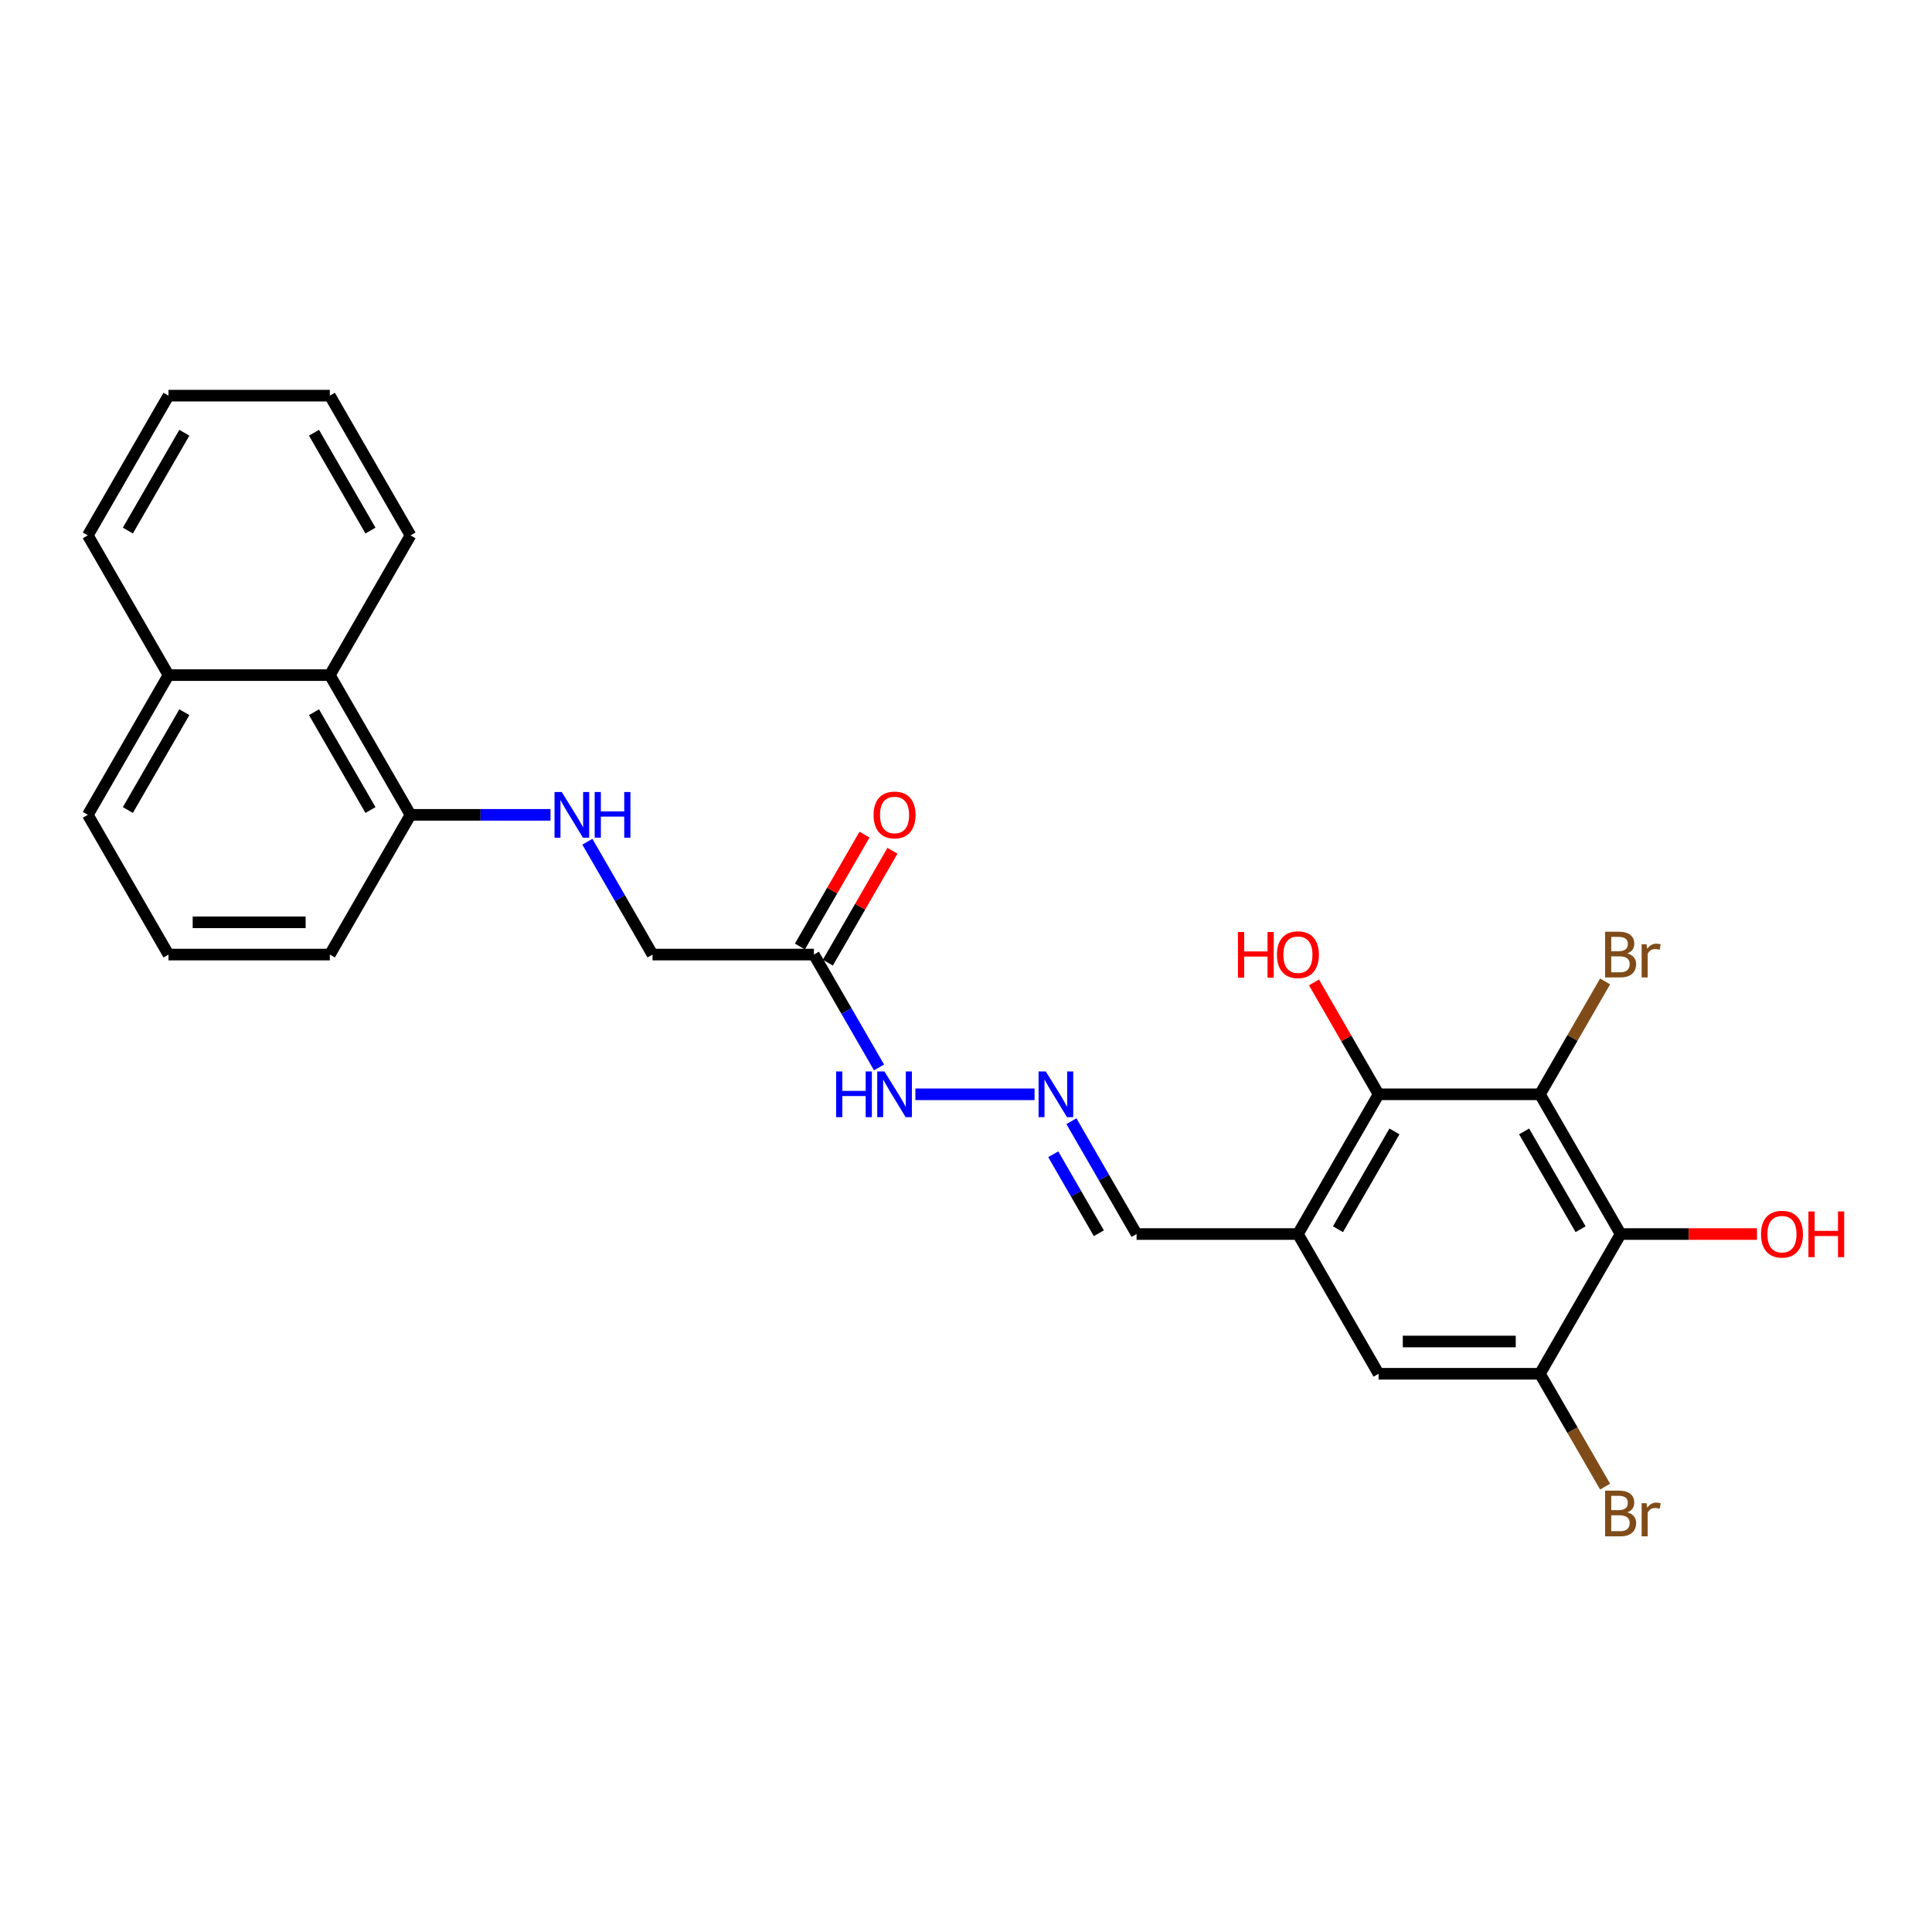 <?xml version='1.0' encoding='iso-8859-1'?>
<svg version='1.1' baseProfile='full'
              xmlns='http://www.w3.org/2000/svg'
                      xmlns:rdkit='http://www.rdkit.org/xml'
                      xmlns:xlink='http://www.w3.org/1999/xlink'
                  xml:space='preserve'
width='1000px' height='1000px' viewBox='0 0 1000 1000'>
<!-- END OF HEADER -->
<rect style='opacity:1.0;fill:#FFFFFF;stroke:none' width='1000' height='1000' x='0' y='0'> </rect>
<path class='bond-0' d='M 797.073,566.412 L 838.83,638.736' style='fill:none;fill-rule:evenodd;stroke:#000000;stroke-width:6px;stroke-linecap:butt;stroke-linejoin:miter;stroke-opacity:1' />
<path class='bond-0' d='M 788.872,585.612 L 818.101,636.239' style='fill:none;fill-rule:evenodd;stroke:#000000;stroke-width:6px;stroke-linecap:butt;stroke-linejoin:miter;stroke-opacity:1' />
<path class='bond-1' d='M 797.073,566.412 L 713.56,566.412' style='fill:none;fill-rule:evenodd;stroke:#000000;stroke-width:6px;stroke-linecap:butt;stroke-linejoin:miter;stroke-opacity:1' />
<path class='bond-13' d='M 797.073,566.412 L 813.935,537.206' style='fill:none;fill-rule:evenodd;stroke:#000000;stroke-width:6px;stroke-linecap:butt;stroke-linejoin:miter;stroke-opacity:1' />
<path class='bond-13' d='M 813.935,537.206 L 830.797,508.001' style='fill:none;fill-rule:evenodd;stroke:#7F4C19;stroke-width:6px;stroke-linecap:butt;stroke-linejoin:miter;stroke-opacity:1' />
<path class='bond-3' d='M 838.83,638.736 L 797.073,711.061' style='fill:none;fill-rule:evenodd;stroke:#000000;stroke-width:6px;stroke-linecap:butt;stroke-linejoin:miter;stroke-opacity:1' />
<path class='bond-15' d='M 838.83,638.736 L 874.114,638.736' style='fill:none;fill-rule:evenodd;stroke:#000000;stroke-width:6px;stroke-linecap:butt;stroke-linejoin:miter;stroke-opacity:1' />
<path class='bond-15' d='M 874.114,638.736 L 909.398,638.736' style='fill:none;fill-rule:evenodd;stroke:#FF0000;stroke-width:6px;stroke-linecap:butt;stroke-linejoin:miter;stroke-opacity:1' />
<path class='bond-2' d='M 713.56,566.412 L 671.803,638.736' style='fill:none;fill-rule:evenodd;stroke:#000000;stroke-width:6px;stroke-linecap:butt;stroke-linejoin:miter;stroke-opacity:1' />
<path class='bond-2' d='M 721.761,585.612 L 692.532,636.239' style='fill:none;fill-rule:evenodd;stroke:#000000;stroke-width:6px;stroke-linecap:butt;stroke-linejoin:miter;stroke-opacity:1' />
<path class='bond-18' d='M 713.56,566.412 L 696.843,537.457' style='fill:none;fill-rule:evenodd;stroke:#000000;stroke-width:6px;stroke-linecap:butt;stroke-linejoin:miter;stroke-opacity:1' />
<path class='bond-18' d='M 696.843,537.457 L 680.125,508.502' style='fill:none;fill-rule:evenodd;stroke:#FF0000;stroke-width:6px;stroke-linecap:butt;stroke-linejoin:miter;stroke-opacity:1' />
<path class='bond-4' d='M 671.803,638.736 L 713.56,711.061' style='fill:none;fill-rule:evenodd;stroke:#000000;stroke-width:6px;stroke-linecap:butt;stroke-linejoin:miter;stroke-opacity:1' />
<path class='bond-11' d='M 671.803,638.736 L 588.29,638.736' style='fill:none;fill-rule:evenodd;stroke:#000000;stroke-width:6px;stroke-linecap:butt;stroke-linejoin:miter;stroke-opacity:1' />
<path class='bond-16' d='M 797.073,711.061 L 813.935,740.266' style='fill:none;fill-rule:evenodd;stroke:#000000;stroke-width:6px;stroke-linecap:butt;stroke-linejoin:miter;stroke-opacity:1' />
<path class='bond-16' d='M 813.935,740.266 L 830.797,769.472' style='fill:none;fill-rule:evenodd;stroke:#7F4C19;stroke-width:6px;stroke-linecap:butt;stroke-linejoin:miter;stroke-opacity:1' />
<path class='bond-26' d='M 797.073,711.061 L 713.56,711.061' style='fill:none;fill-rule:evenodd;stroke:#000000;stroke-width:6px;stroke-linecap:butt;stroke-linejoin:miter;stroke-opacity:1' />
<path class='bond-26' d='M 784.546,694.358 L 726.087,694.358' style='fill:none;fill-rule:evenodd;stroke:#000000;stroke-width:6px;stroke-linecap:butt;stroke-linejoin:miter;stroke-opacity:1' />
<path class='bond-5' d='M 421.264,494.087 L 438.126,523.293' style='fill:none;fill-rule:evenodd;stroke:#000000;stroke-width:6px;stroke-linecap:butt;stroke-linejoin:miter;stroke-opacity:1' />
<path class='bond-5' d='M 438.126,523.293 L 454.988,552.498' style='fill:none;fill-rule:evenodd;stroke:#0000FF;stroke-width:6px;stroke-linecap:butt;stroke-linejoin:miter;stroke-opacity:1' />
<path class='bond-12' d='M 428.496,498.263 L 445.213,469.308' style='fill:none;fill-rule:evenodd;stroke:#000000;stroke-width:6px;stroke-linecap:butt;stroke-linejoin:miter;stroke-opacity:1' />
<path class='bond-12' d='M 445.213,469.308 L 461.931,440.353' style='fill:none;fill-rule:evenodd;stroke:#FF0000;stroke-width:6px;stroke-linecap:butt;stroke-linejoin:miter;stroke-opacity:1' />
<path class='bond-12' d='M 414.031,489.912 L 430.749,460.957' style='fill:none;fill-rule:evenodd;stroke:#000000;stroke-width:6px;stroke-linecap:butt;stroke-linejoin:miter;stroke-opacity:1' />
<path class='bond-12' d='M 430.749,460.957 L 447.466,432.001' style='fill:none;fill-rule:evenodd;stroke:#FF0000;stroke-width:6px;stroke-linecap:butt;stroke-linejoin:miter;stroke-opacity:1' />
<path class='bond-14' d='M 421.264,494.087 L 337.751,494.087' style='fill:none;fill-rule:evenodd;stroke:#000000;stroke-width:6px;stroke-linecap:butt;stroke-linejoin:miter;stroke-opacity:1' />
<path class='bond-6' d='M 554.566,580.325 L 571.428,609.531' style='fill:none;fill-rule:evenodd;stroke:#0000FF;stroke-width:6px;stroke-linecap:butt;stroke-linejoin:miter;stroke-opacity:1' />
<path class='bond-6' d='M 571.428,609.531 L 588.29,638.736' style='fill:none;fill-rule:evenodd;stroke:#000000;stroke-width:6px;stroke-linecap:butt;stroke-linejoin:miter;stroke-opacity:1' />
<path class='bond-6' d='M 545.16,597.438 L 556.963,617.882' style='fill:none;fill-rule:evenodd;stroke:#0000FF;stroke-width:6px;stroke-linecap:butt;stroke-linejoin:miter;stroke-opacity:1' />
<path class='bond-6' d='M 556.963,617.882 L 568.767,638.326' style='fill:none;fill-rule:evenodd;stroke:#000000;stroke-width:6px;stroke-linecap:butt;stroke-linejoin:miter;stroke-opacity:1' />
<path class='bond-10' d='M 535.476,566.412 L 473.801,566.412' style='fill:none;fill-rule:evenodd;stroke:#0000FF;stroke-width:6px;stroke-linecap:butt;stroke-linejoin:miter;stroke-opacity:1' />
<path class='bond-7' d='M 304.027,435.676 L 320.889,464.882' style='fill:none;fill-rule:evenodd;stroke:#0000FF;stroke-width:6px;stroke-linecap:butt;stroke-linejoin:miter;stroke-opacity:1' />
<path class='bond-7' d='M 320.889,464.882 L 337.751,494.087' style='fill:none;fill-rule:evenodd;stroke:#000000;stroke-width:6px;stroke-linecap:butt;stroke-linejoin:miter;stroke-opacity:1' />
<path class='bond-9' d='M 284.937,421.763 L 248.709,421.763' style='fill:none;fill-rule:evenodd;stroke:#0000FF;stroke-width:6px;stroke-linecap:butt;stroke-linejoin:miter;stroke-opacity:1' />
<path class='bond-9' d='M 248.709,421.763 L 212.481,421.763' style='fill:none;fill-rule:evenodd;stroke:#000000;stroke-width:6px;stroke-linecap:butt;stroke-linejoin:miter;stroke-opacity:1' />
<path class='bond-8' d='M 170.724,349.438 L 212.481,421.763' style='fill:none;fill-rule:evenodd;stroke:#000000;stroke-width:6px;stroke-linecap:butt;stroke-linejoin:miter;stroke-opacity:1' />
<path class='bond-8' d='M 162.523,368.638 L 191.752,419.265' style='fill:none;fill-rule:evenodd;stroke:#000000;stroke-width:6px;stroke-linecap:butt;stroke-linejoin:miter;stroke-opacity:1' />
<path class='bond-17' d='M 170.724,349.438 L 87.211,349.438' style='fill:none;fill-rule:evenodd;stroke:#000000;stroke-width:6px;stroke-linecap:butt;stroke-linejoin:miter;stroke-opacity:1' />
<path class='bond-21' d='M 170.724,349.438 L 212.481,277.114' style='fill:none;fill-rule:evenodd;stroke:#000000;stroke-width:6px;stroke-linecap:butt;stroke-linejoin:miter;stroke-opacity:1' />
<path class='bond-20' d='M 212.481,421.763 L 170.724,494.087' style='fill:none;fill-rule:evenodd;stroke:#000000;stroke-width:6px;stroke-linecap:butt;stroke-linejoin:miter;stroke-opacity:1' />
<path class='bond-23' d='M 87.211,349.438 L 45.455,277.114' style='fill:none;fill-rule:evenodd;stroke:#000000;stroke-width:6px;stroke-linecap:butt;stroke-linejoin:miter;stroke-opacity:1' />
<path class='bond-27' d='M 87.211,349.438 L 45.455,421.763' style='fill:none;fill-rule:evenodd;stroke:#000000;stroke-width:6px;stroke-linecap:butt;stroke-linejoin:miter;stroke-opacity:1' />
<path class='bond-27' d='M 95.412,368.638 L 66.183,419.265' style='fill:none;fill-rule:evenodd;stroke:#000000;stroke-width:6px;stroke-linecap:butt;stroke-linejoin:miter;stroke-opacity:1' />
<path class='bond-19' d='M 87.211,494.087 L 170.724,494.087' style='fill:none;fill-rule:evenodd;stroke:#000000;stroke-width:6px;stroke-linecap:butt;stroke-linejoin:miter;stroke-opacity:1' />
<path class='bond-19' d='M 99.738,477.385 L 158.197,477.385' style='fill:none;fill-rule:evenodd;stroke:#000000;stroke-width:6px;stroke-linecap:butt;stroke-linejoin:miter;stroke-opacity:1' />
<path class='bond-22' d='M 87.211,494.087 L 45.455,421.763' style='fill:none;fill-rule:evenodd;stroke:#000000;stroke-width:6px;stroke-linecap:butt;stroke-linejoin:miter;stroke-opacity:1' />
<path class='bond-24' d='M 212.481,277.114 L 170.724,204.789' style='fill:none;fill-rule:evenodd;stroke:#000000;stroke-width:6px;stroke-linecap:butt;stroke-linejoin:miter;stroke-opacity:1' />
<path class='bond-24' d='M 191.752,274.616 L 162.523,223.989' style='fill:none;fill-rule:evenodd;stroke:#000000;stroke-width:6px;stroke-linecap:butt;stroke-linejoin:miter;stroke-opacity:1' />
<path class='bond-28' d='M 45.455,277.114 L 87.211,204.789' style='fill:none;fill-rule:evenodd;stroke:#000000;stroke-width:6px;stroke-linecap:butt;stroke-linejoin:miter;stroke-opacity:1' />
<path class='bond-28' d='M 66.183,274.616 L 95.412,223.989' style='fill:none;fill-rule:evenodd;stroke:#000000;stroke-width:6px;stroke-linecap:butt;stroke-linejoin:miter;stroke-opacity:1' />
<path class='bond-25' d='M 170.724,204.789 L 87.211,204.789' style='fill:none;fill-rule:evenodd;stroke:#000000;stroke-width:6px;stroke-linecap:butt;stroke-linejoin:miter;stroke-opacity:1' />
<path  class='atom-7' d='M 541.306 554.586
L 549.056 567.113
Q 549.824 568.349, 551.06 570.587
Q 552.296 572.826, 552.363 572.959
L 552.363 554.586
L 555.503 554.586
L 555.503 578.237
L 552.263 578.237
L 543.945 564.541
Q 542.976 562.938, 541.94 561.1
Q 540.938 559.263, 540.638 558.695
L 540.638 578.237
L 537.564 578.237
L 537.564 554.586
L 541.306 554.586
' fill='#0000FF'/>
<path  class='atom-8' d='M 290.766 409.937
L 298.516 422.464
Q 299.284 423.7, 300.52 425.938
Q 301.756 428.177, 301.823 428.31
L 301.823 409.937
L 304.963 409.937
L 304.963 433.588
L 301.723 433.588
L 293.405 419.892
Q 292.436 418.289, 291.401 416.451
Q 290.399 414.614, 290.098 414.046
L 290.098 433.588
L 287.025 433.588
L 287.025 409.937
L 290.766 409.937
' fill='#0000FF'/>
<path  class='atom-8' d='M 307.803 409.937
L 311.01 409.937
L 311.01 419.992
L 323.102 419.992
L 323.102 409.937
L 326.309 409.937
L 326.309 433.588
L 323.102 433.588
L 323.102 422.665
L 311.01 422.665
L 311.01 433.588
L 307.803 433.588
L 307.803 409.937
' fill='#0000FF'/>
<path  class='atom-11' d='M 432.772 554.586
L 435.979 554.586
L 435.979 564.641
L 448.072 564.641
L 448.072 554.586
L 451.278 554.586
L 451.278 578.237
L 448.072 578.237
L 448.072 567.314
L 435.979 567.314
L 435.979 578.237
L 432.772 578.237
L 432.772 554.586
' fill='#0000FF'/>
<path  class='atom-11' d='M 457.792 554.586
L 465.542 567.113
Q 466.311 568.349, 467.547 570.587
Q 468.783 572.826, 468.85 572.959
L 468.85 554.586
L 471.99 554.586
L 471.99 578.237
L 468.749 578.237
L 460.431 564.541
Q 459.463 562.938, 458.427 561.1
Q 457.425 559.263, 457.124 558.695
L 457.124 578.237
L 454.051 578.237
L 454.051 554.586
L 457.792 554.586
' fill='#0000FF'/>
<path  class='atom-13' d='M 452.164 421.83
Q 452.164 416.151, 454.97 412.977
Q 457.776 409.804, 463.02 409.804
Q 468.265 409.804, 471.071 412.977
Q 473.877 416.151, 473.877 421.83
Q 473.877 427.575, 471.038 430.849
Q 468.198 434.089, 463.02 434.089
Q 457.809 434.089, 454.97 430.849
Q 452.164 427.609, 452.164 421.83
M 463.02 431.417
Q 466.628 431.417, 468.566 429.012
Q 470.537 426.573, 470.537 421.83
Q 470.537 417.186, 468.566 414.848
Q 466.628 412.476, 463.02 412.476
Q 459.413 412.476, 457.442 414.814
Q 455.504 417.153, 455.504 421.83
Q 455.504 426.607, 457.442 429.012
Q 459.413 431.417, 463.02 431.417
' fill='#FF0000'/>
<path  class='atom-14' d='M 842.287 493.486
Q 844.559 494.121, 845.694 495.524
Q 846.864 496.893, 846.864 498.931
Q 846.864 502.205, 844.759 504.075
Q 842.688 505.913, 838.746 505.913
L 830.796 505.913
L 830.796 482.262
L 837.777 482.262
Q 841.819 482.262, 843.857 483.899
Q 845.895 485.536, 845.895 488.542
Q 845.895 492.116, 842.287 493.486
M 833.969 484.934
L 833.969 492.35
L 837.777 492.35
Q 840.116 492.35, 841.318 491.415
Q 842.554 490.446, 842.554 488.542
Q 842.554 484.934, 837.777 484.934
L 833.969 484.934
M 838.746 503.24
Q 841.051 503.24, 842.287 502.138
Q 843.523 501.036, 843.523 498.931
Q 843.523 496.994, 842.153 496.025
Q 840.817 495.023, 838.245 495.023
L 833.969 495.023
L 833.969 503.24
L 838.746 503.24
' fill='#7F4C19'/>
<path  class='atom-14' d='M 852.242 488.742
L 852.609 491.114
Q 854.413 488.442, 857.353 488.442
Q 858.288 488.442, 859.558 488.776
L 859.057 491.582
Q 857.62 491.248, 856.818 491.248
Q 855.415 491.248, 854.48 491.816
Q 853.578 492.35, 852.843 493.653
L 852.843 505.913
L 849.703 505.913
L 849.703 488.742
L 852.242 488.742
' fill='#7F4C19'/>
<path  class='atom-16' d='M 911.486 638.803
Q 911.486 633.124, 914.292 629.951
Q 917.098 626.777, 922.343 626.777
Q 927.587 626.777, 930.393 629.951
Q 933.199 633.124, 933.199 638.803
Q 933.199 644.549, 930.36 647.823
Q 927.521 651.063, 922.343 651.063
Q 917.132 651.063, 914.292 647.823
Q 911.486 644.582, 911.486 638.803
M 922.343 648.39
Q 925.951 648.39, 927.888 645.985
Q 929.859 643.547, 929.859 638.803
Q 929.859 634.16, 927.888 631.821
Q 925.951 629.45, 922.343 629.45
Q 918.735 629.45, 916.764 631.788
Q 914.827 634.126, 914.827 638.803
Q 914.827 643.58, 916.764 645.985
Q 918.735 648.39, 922.343 648.39
' fill='#FF0000'/>
<path  class='atom-16' d='M 936.039 627.044
L 939.246 627.044
L 939.246 637.099
L 951.339 637.099
L 951.339 627.044
L 954.545 627.044
L 954.545 650.695
L 951.339 650.695
L 951.339 639.772
L 939.246 639.772
L 939.246 650.695
L 936.039 650.695
L 936.039 627.044
' fill='#FF0000'/>
<path  class='atom-17' d='M 842.287 782.784
Q 844.559 783.419, 845.694 784.822
Q 846.864 786.191, 846.864 788.229
Q 846.864 791.503, 844.759 793.374
Q 842.688 795.211, 838.746 795.211
L 830.796 795.211
L 830.796 771.56
L 837.777 771.56
Q 841.819 771.56, 843.857 773.197
Q 845.895 774.834, 845.895 777.84
Q 845.895 781.414, 842.287 782.784
M 833.969 774.232
L 833.969 781.648
L 837.777 781.648
Q 840.116 781.648, 841.318 780.713
Q 842.554 779.744, 842.554 777.84
Q 842.554 774.232, 837.777 774.232
L 833.969 774.232
M 838.746 792.538
Q 841.051 792.538, 842.287 791.436
Q 843.523 790.334, 843.523 788.229
Q 843.523 786.292, 842.153 785.323
Q 840.817 784.321, 838.245 784.321
L 833.969 784.321
L 833.969 792.538
L 838.746 792.538
' fill='#7F4C19'/>
<path  class='atom-17' d='M 852.242 778.041
L 852.609 780.412
Q 854.413 777.74, 857.353 777.74
Q 858.288 777.74, 859.558 778.074
L 859.057 780.88
Q 857.62 780.546, 856.818 780.546
Q 855.415 780.546, 854.48 781.114
Q 853.578 781.648, 852.843 782.951
L 852.843 795.211
L 849.703 795.211
L 849.703 778.041
L 852.242 778.041
' fill='#7F4C19'/>
<path  class='atom-19' d='M 640.77 482.395
L 643.977 482.395
L 643.977 492.45
L 656.069 492.45
L 656.069 482.395
L 659.276 482.395
L 659.276 506.046
L 656.069 506.046
L 656.069 495.123
L 643.977 495.123
L 643.977 506.046
L 640.77 506.046
L 640.77 482.395
' fill='#FF0000'/>
<path  class='atom-19' d='M 660.947 494.154
Q 660.947 488.475, 663.753 485.302
Q 666.559 482.128, 671.803 482.128
Q 677.048 482.128, 679.854 485.302
Q 682.66 488.475, 682.66 494.154
Q 682.66 499.9, 679.821 503.174
Q 676.981 506.414, 671.803 506.414
Q 666.592 506.414, 663.753 503.174
Q 660.947 499.933, 660.947 494.154
M 671.803 503.741
Q 675.411 503.741, 677.349 501.336
Q 679.319 498.898, 679.319 494.154
Q 679.319 489.511, 677.349 487.172
Q 675.411 484.801, 671.803 484.801
Q 668.196 484.801, 666.225 487.139
Q 664.287 489.477, 664.287 494.154
Q 664.287 498.931, 666.225 501.336
Q 668.196 503.741, 671.803 503.741
' fill='#FF0000'/>
</svg>
